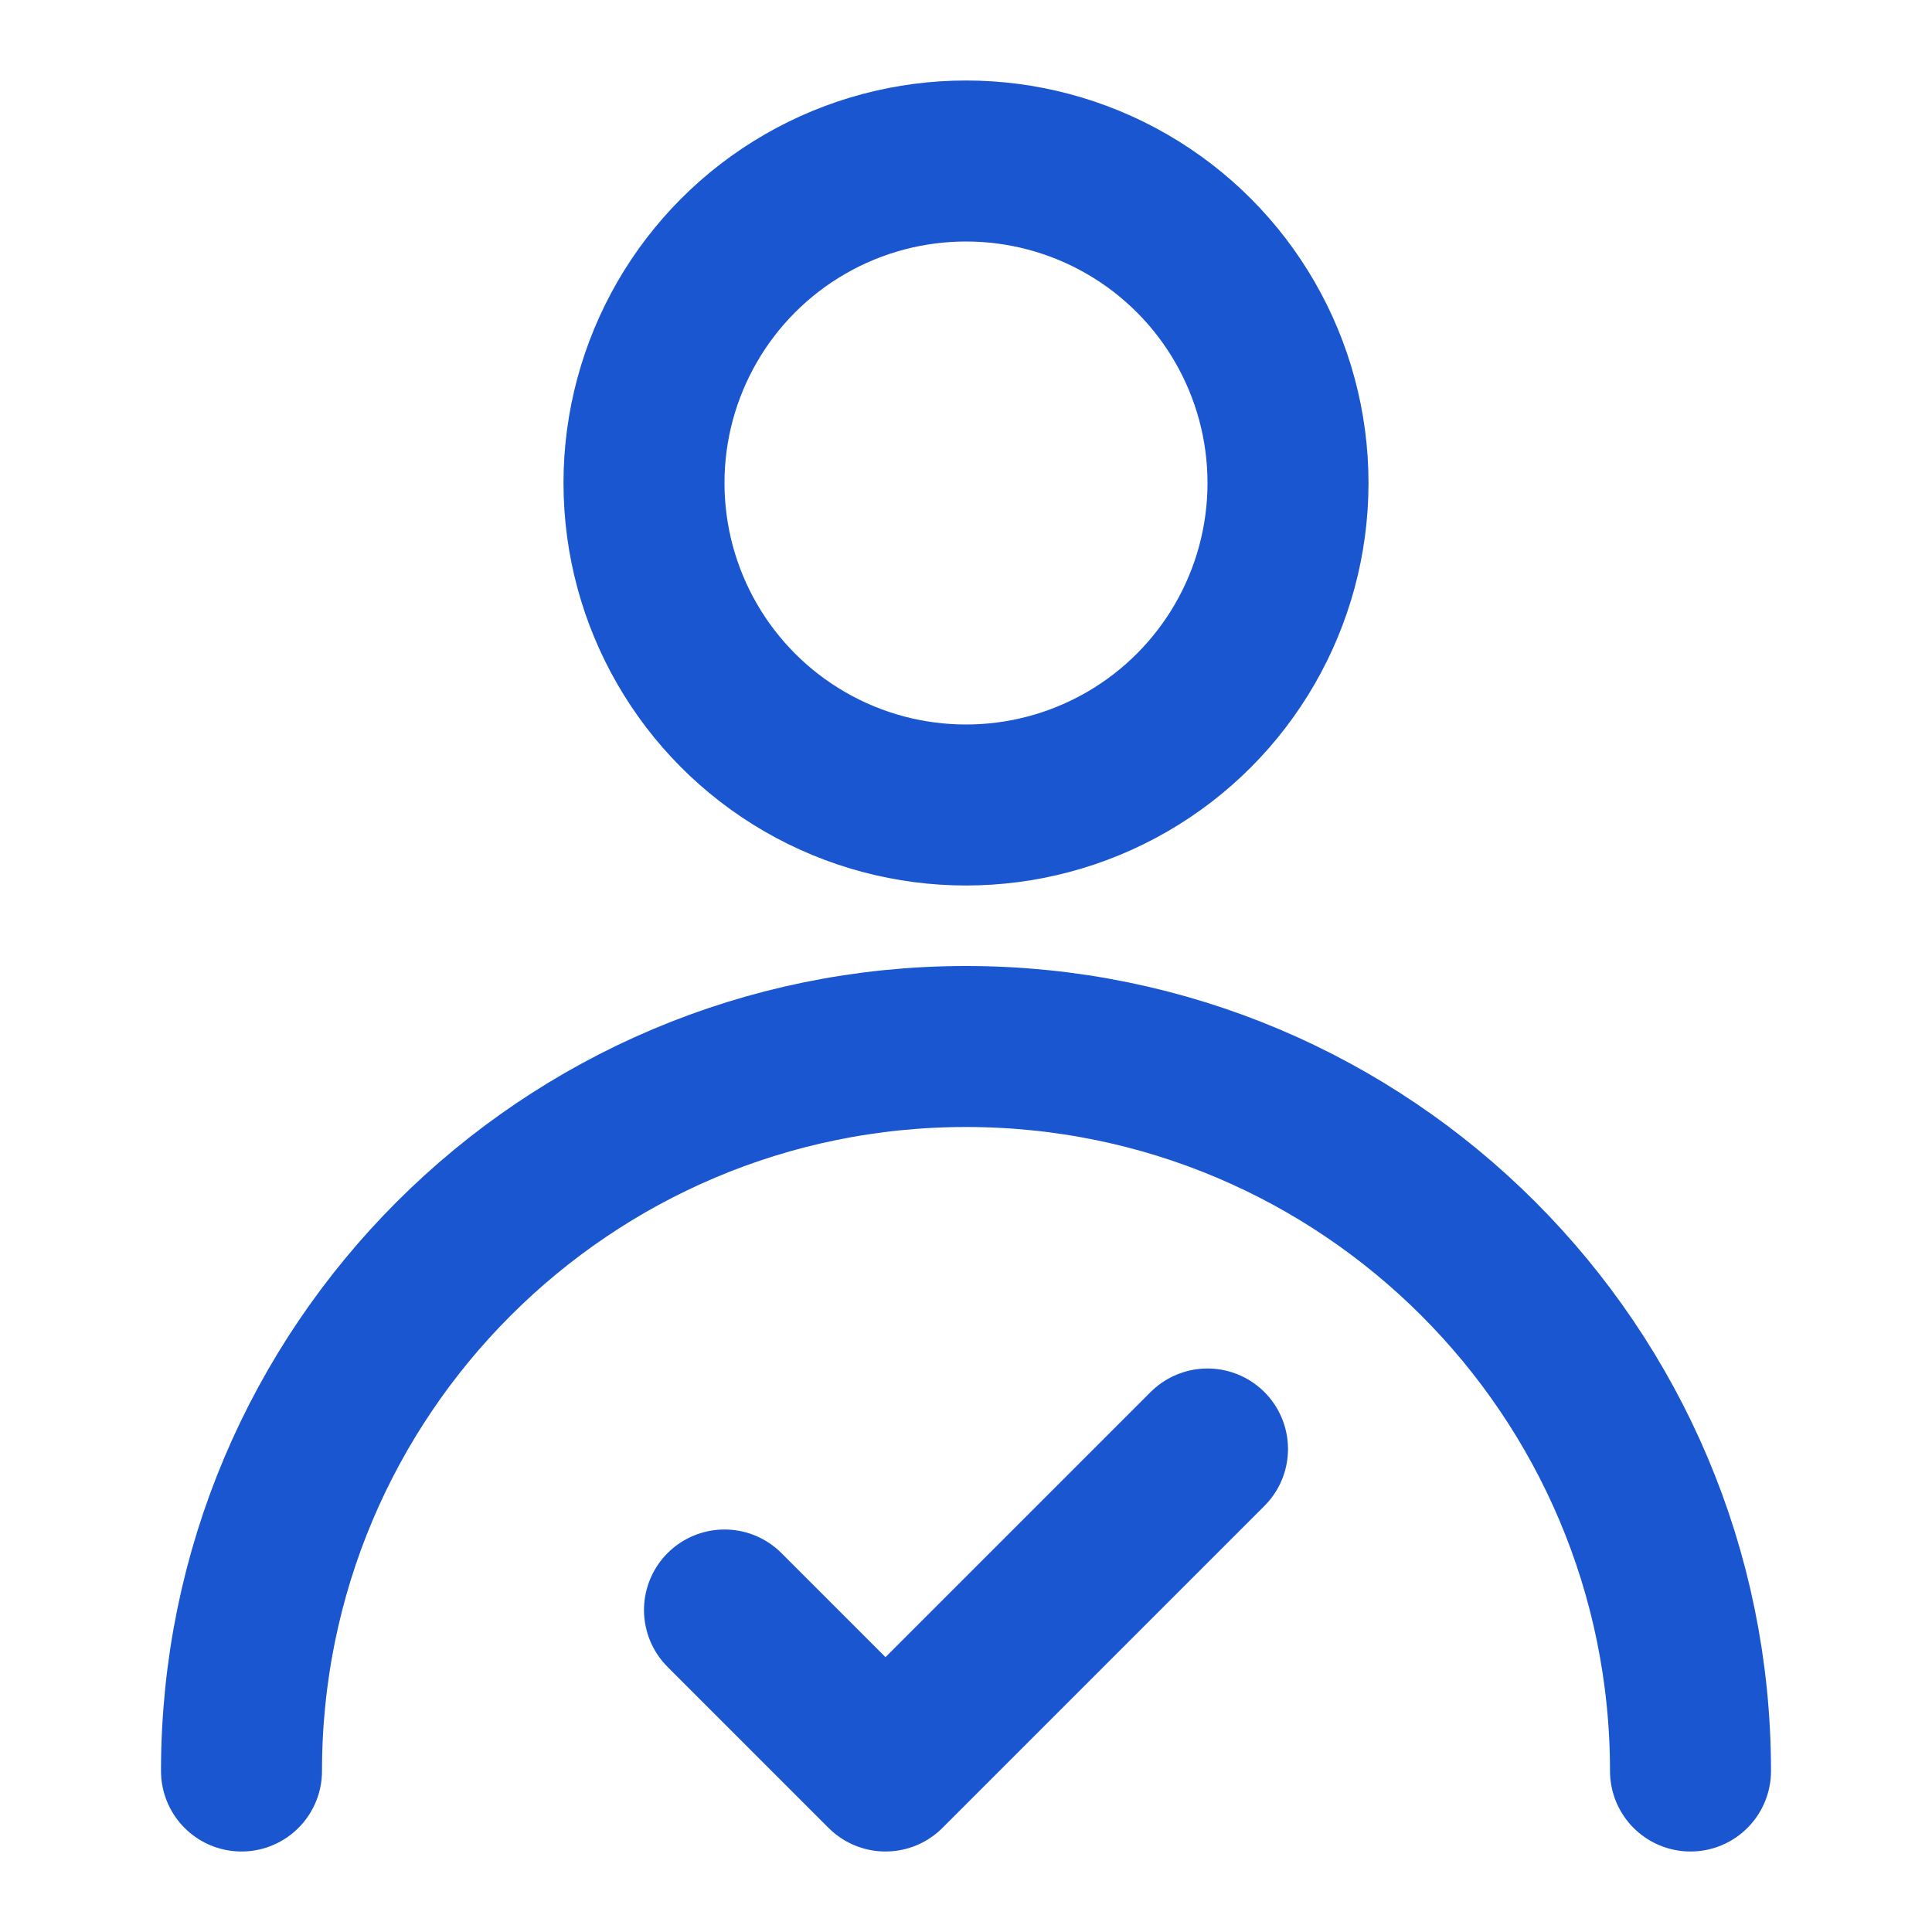 <?xml version="1.0" encoding="UTF-8"?><svg width="24" height="24" viewBox="0 0 48 48" fill="none" xmlns="http://www.w3.org/2000/svg"><circle cx="24" cy="12" r="8" fill="none" stroke="#1b56d1" stroke-width="4" stroke-linecap="round" stroke-linejoin="round"/><path d="M42 44C42 34.059 33.941 26 24 26C14.059 26 6 34.059 6 44" stroke="#1b56d1" stroke-width="4" stroke-linecap="round" stroke-linejoin="round"/><path d="M30 36L22 44L18 40" stroke="#1b56d1" stroke-width="4" stroke-linecap="round" stroke-linejoin="round"/></svg>